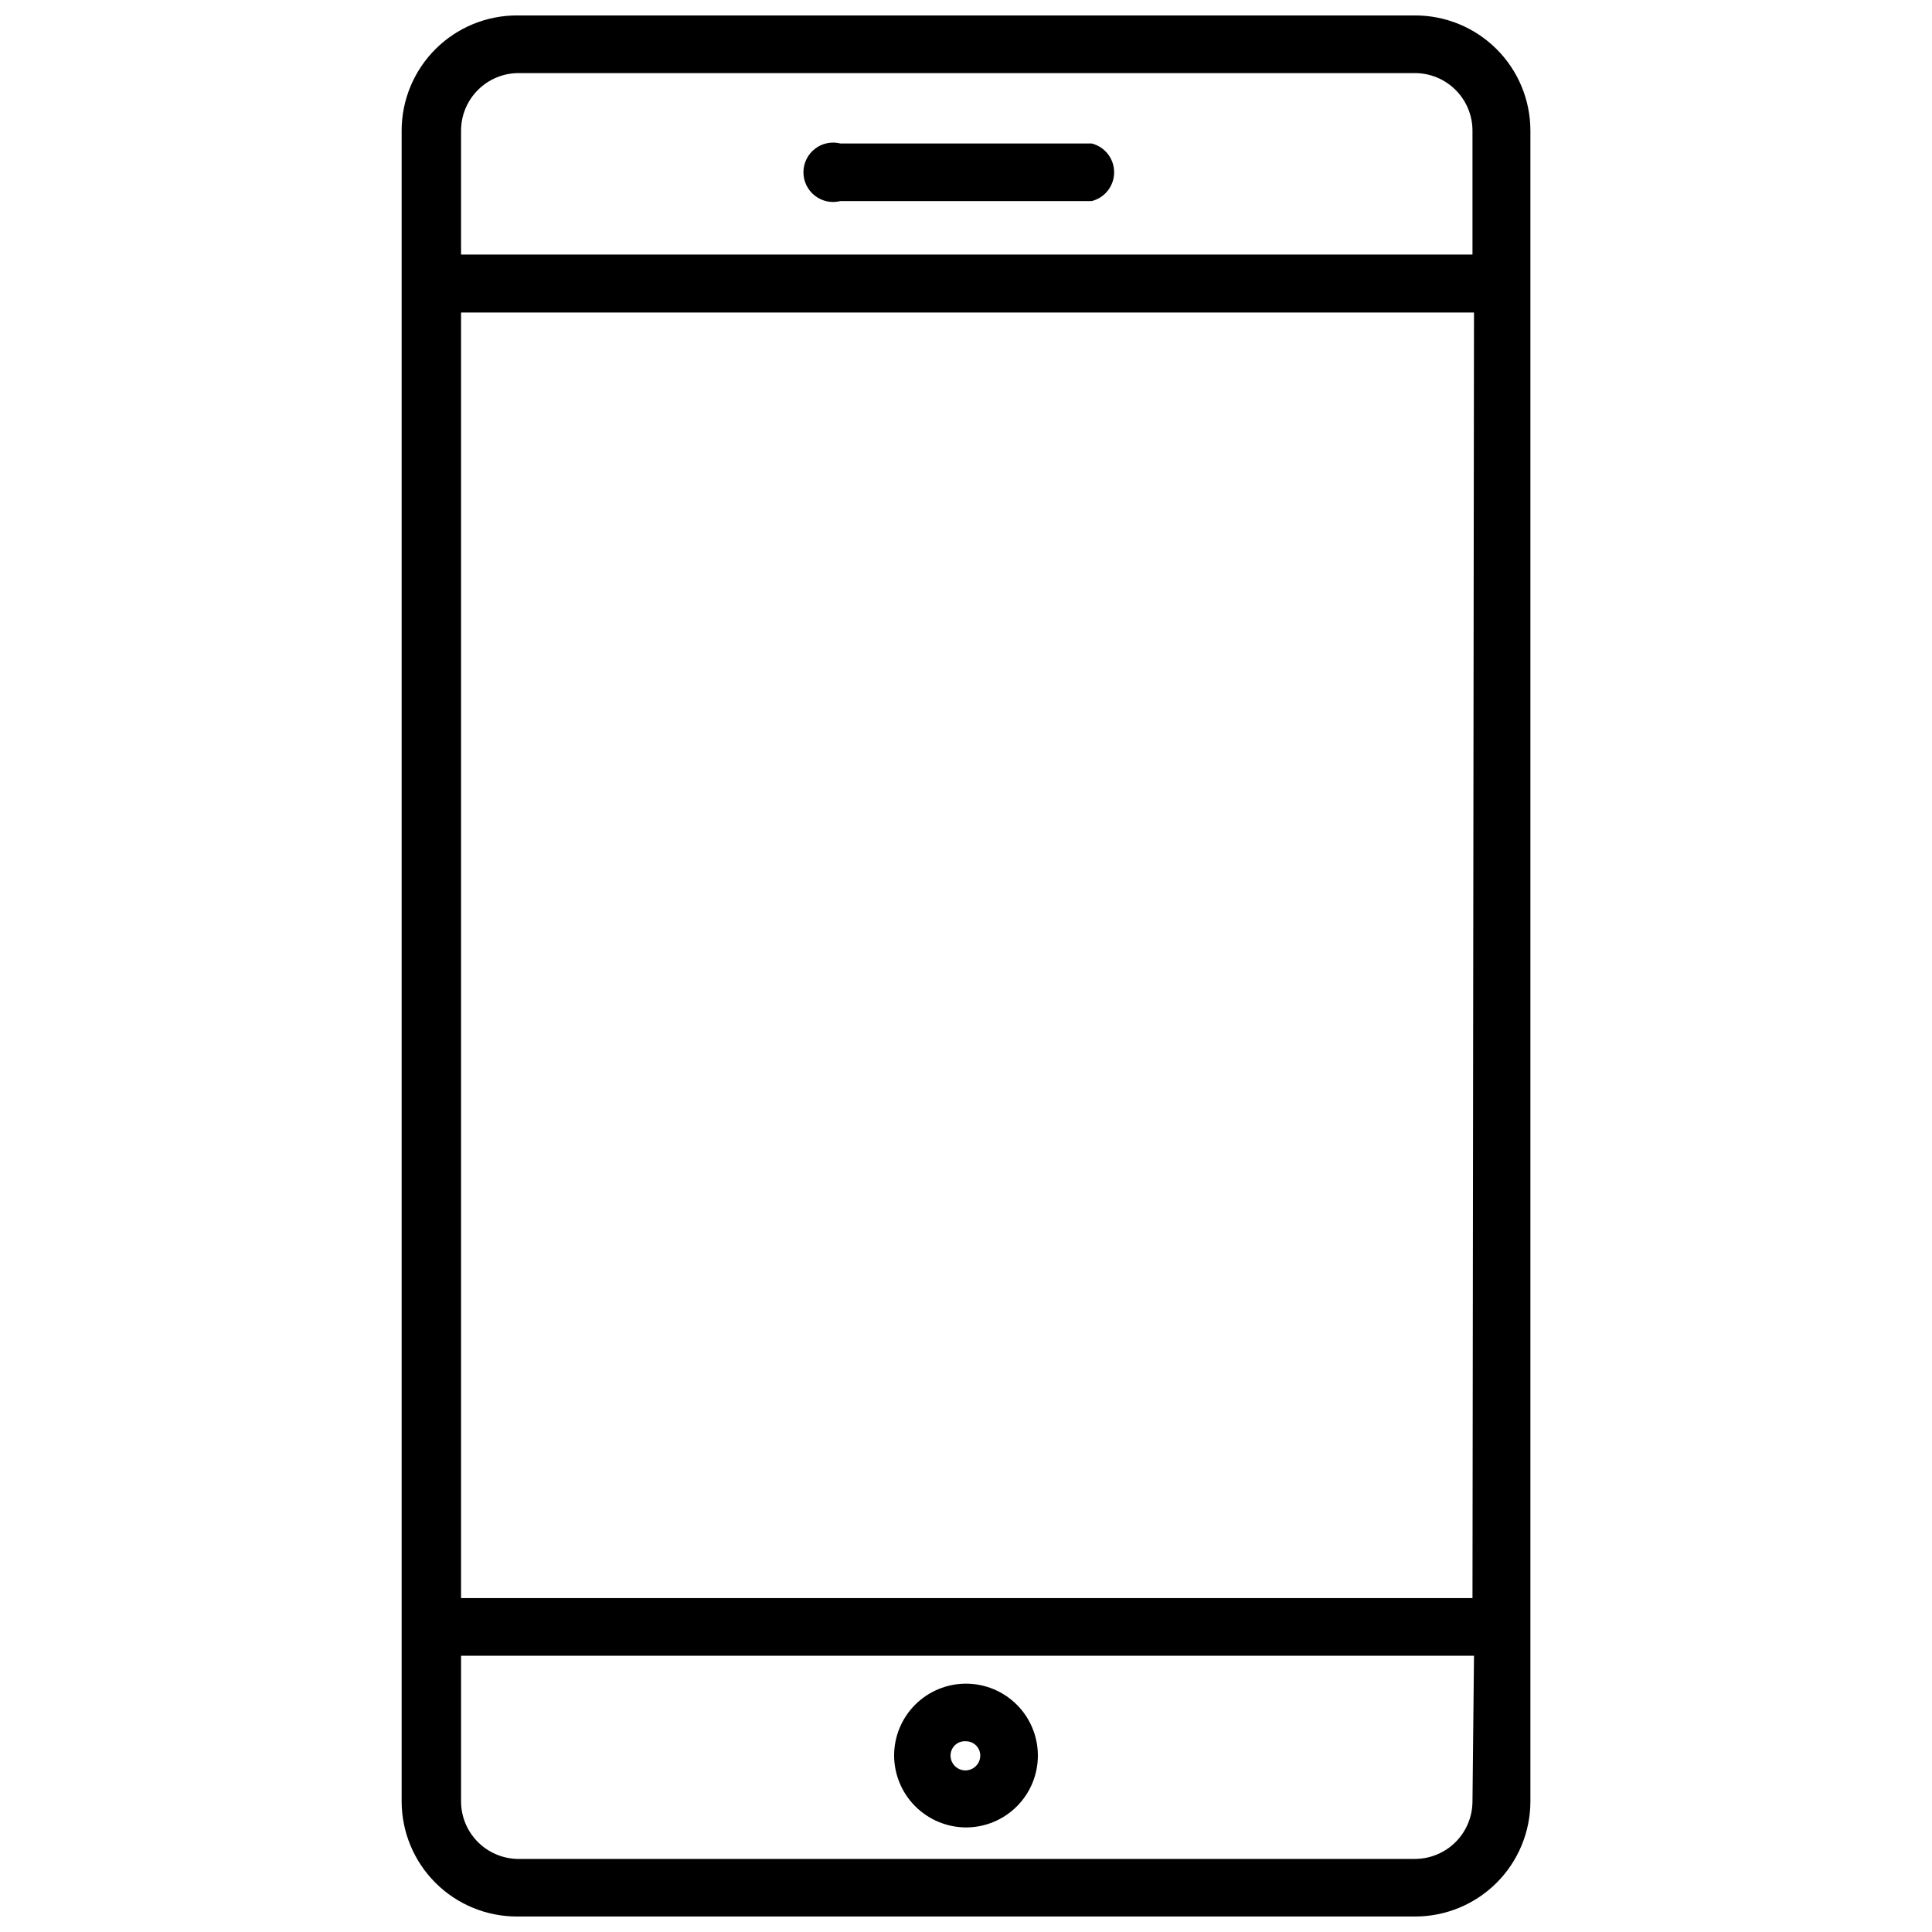 <?xml version="1.0" encoding="UTF-8"?>
<!-- Uploaded to: ICON Repo, www.iconrepo.com, Generator: ICON Repo Mixer Tools -->
<svg width="800px" height="800px" version="1.1" viewBox="144 144 512 512" xmlns="http://www.w3.org/2000/svg">
 <defs>
  <clipPath id="a">
   <path d="m250 148.09h300v503.81h-300z"/>
  </clipPath>
 </defs>
 <g clip-path="url(#a)">
  <path d="m518.95 148.09h-237.89c-8.113-0.02-15.902 3.188-21.648 8.918-5.742 5.731-8.973 13.512-8.973 21.625v442.72c0 8.113 3.231 15.895 8.973 21.625 5.746 5.731 13.535 8.941 21.648 8.918h237.89c8.113 0.023 15.902-3.188 21.648-8.918s8.973-13.512 8.973-21.625v-442.72c0-8.113-3.227-15.895-8.973-21.625s-13.535-8.938-21.648-8.918zm15.273 473.27h-0.004c0 4.051-1.605 7.934-4.473 10.801-2.863 2.863-6.746 4.473-10.797 4.473h-237.89c-3.981-0.105-7.766-1.758-10.543-4.609-2.781-2.856-4.336-6.68-4.332-10.664v-38.574h268.44zm0-53.844h-268.04v-340.7h268.44zm0-356.05h-268.04v-32.828c0-4.051 1.605-7.934 4.473-10.797 2.863-2.867 6.746-4.473 10.797-4.473h237.5c4.051 0 7.934 1.605 10.797 4.473 2.867 2.863 4.473 6.746 4.473 10.797z"/>
 </g>
 <path d="m433.3 182.02h-66.598c-2.352-0.59-4.844-0.062-6.754 1.43-1.914 1.492-3.031 3.781-3.031 6.203 0 2.426 1.117 4.715 3.031 6.207 1.91 1.492 4.402 2.019 6.754 1.43h66.598c3.504-0.875 5.957-4.023 5.957-7.637 0-3.609-2.453-6.758-5.957-7.633z"/>
 <path d="m400 628.29c5.051 0 9.895-2.008 13.469-5.582 3.574-3.57 5.578-8.418 5.578-13.469 0-5.055-2.004-9.898-5.578-13.473-3.574-3.57-8.418-5.578-13.469-5.578-5.055 0-9.898 2.008-13.473 5.578-3.57 3.574-5.578 8.418-5.578 13.473 0.02 5.043 2.035 9.879 5.602 13.445 3.566 3.57 8.402 5.582 13.449 5.606zm0-22.828v-0.004c1 0 1.961 0.398 2.672 1.109 0.707 0.707 1.105 1.668 1.105 2.672 0 2.172-1.762 3.934-3.938 3.934-2.172 0-3.934-1.762-3.934-3.934-0.004-1.059 0.438-2.074 1.215-2.793 0.777-0.715 1.82-1.074 2.879-0.988z"/>
</svg>